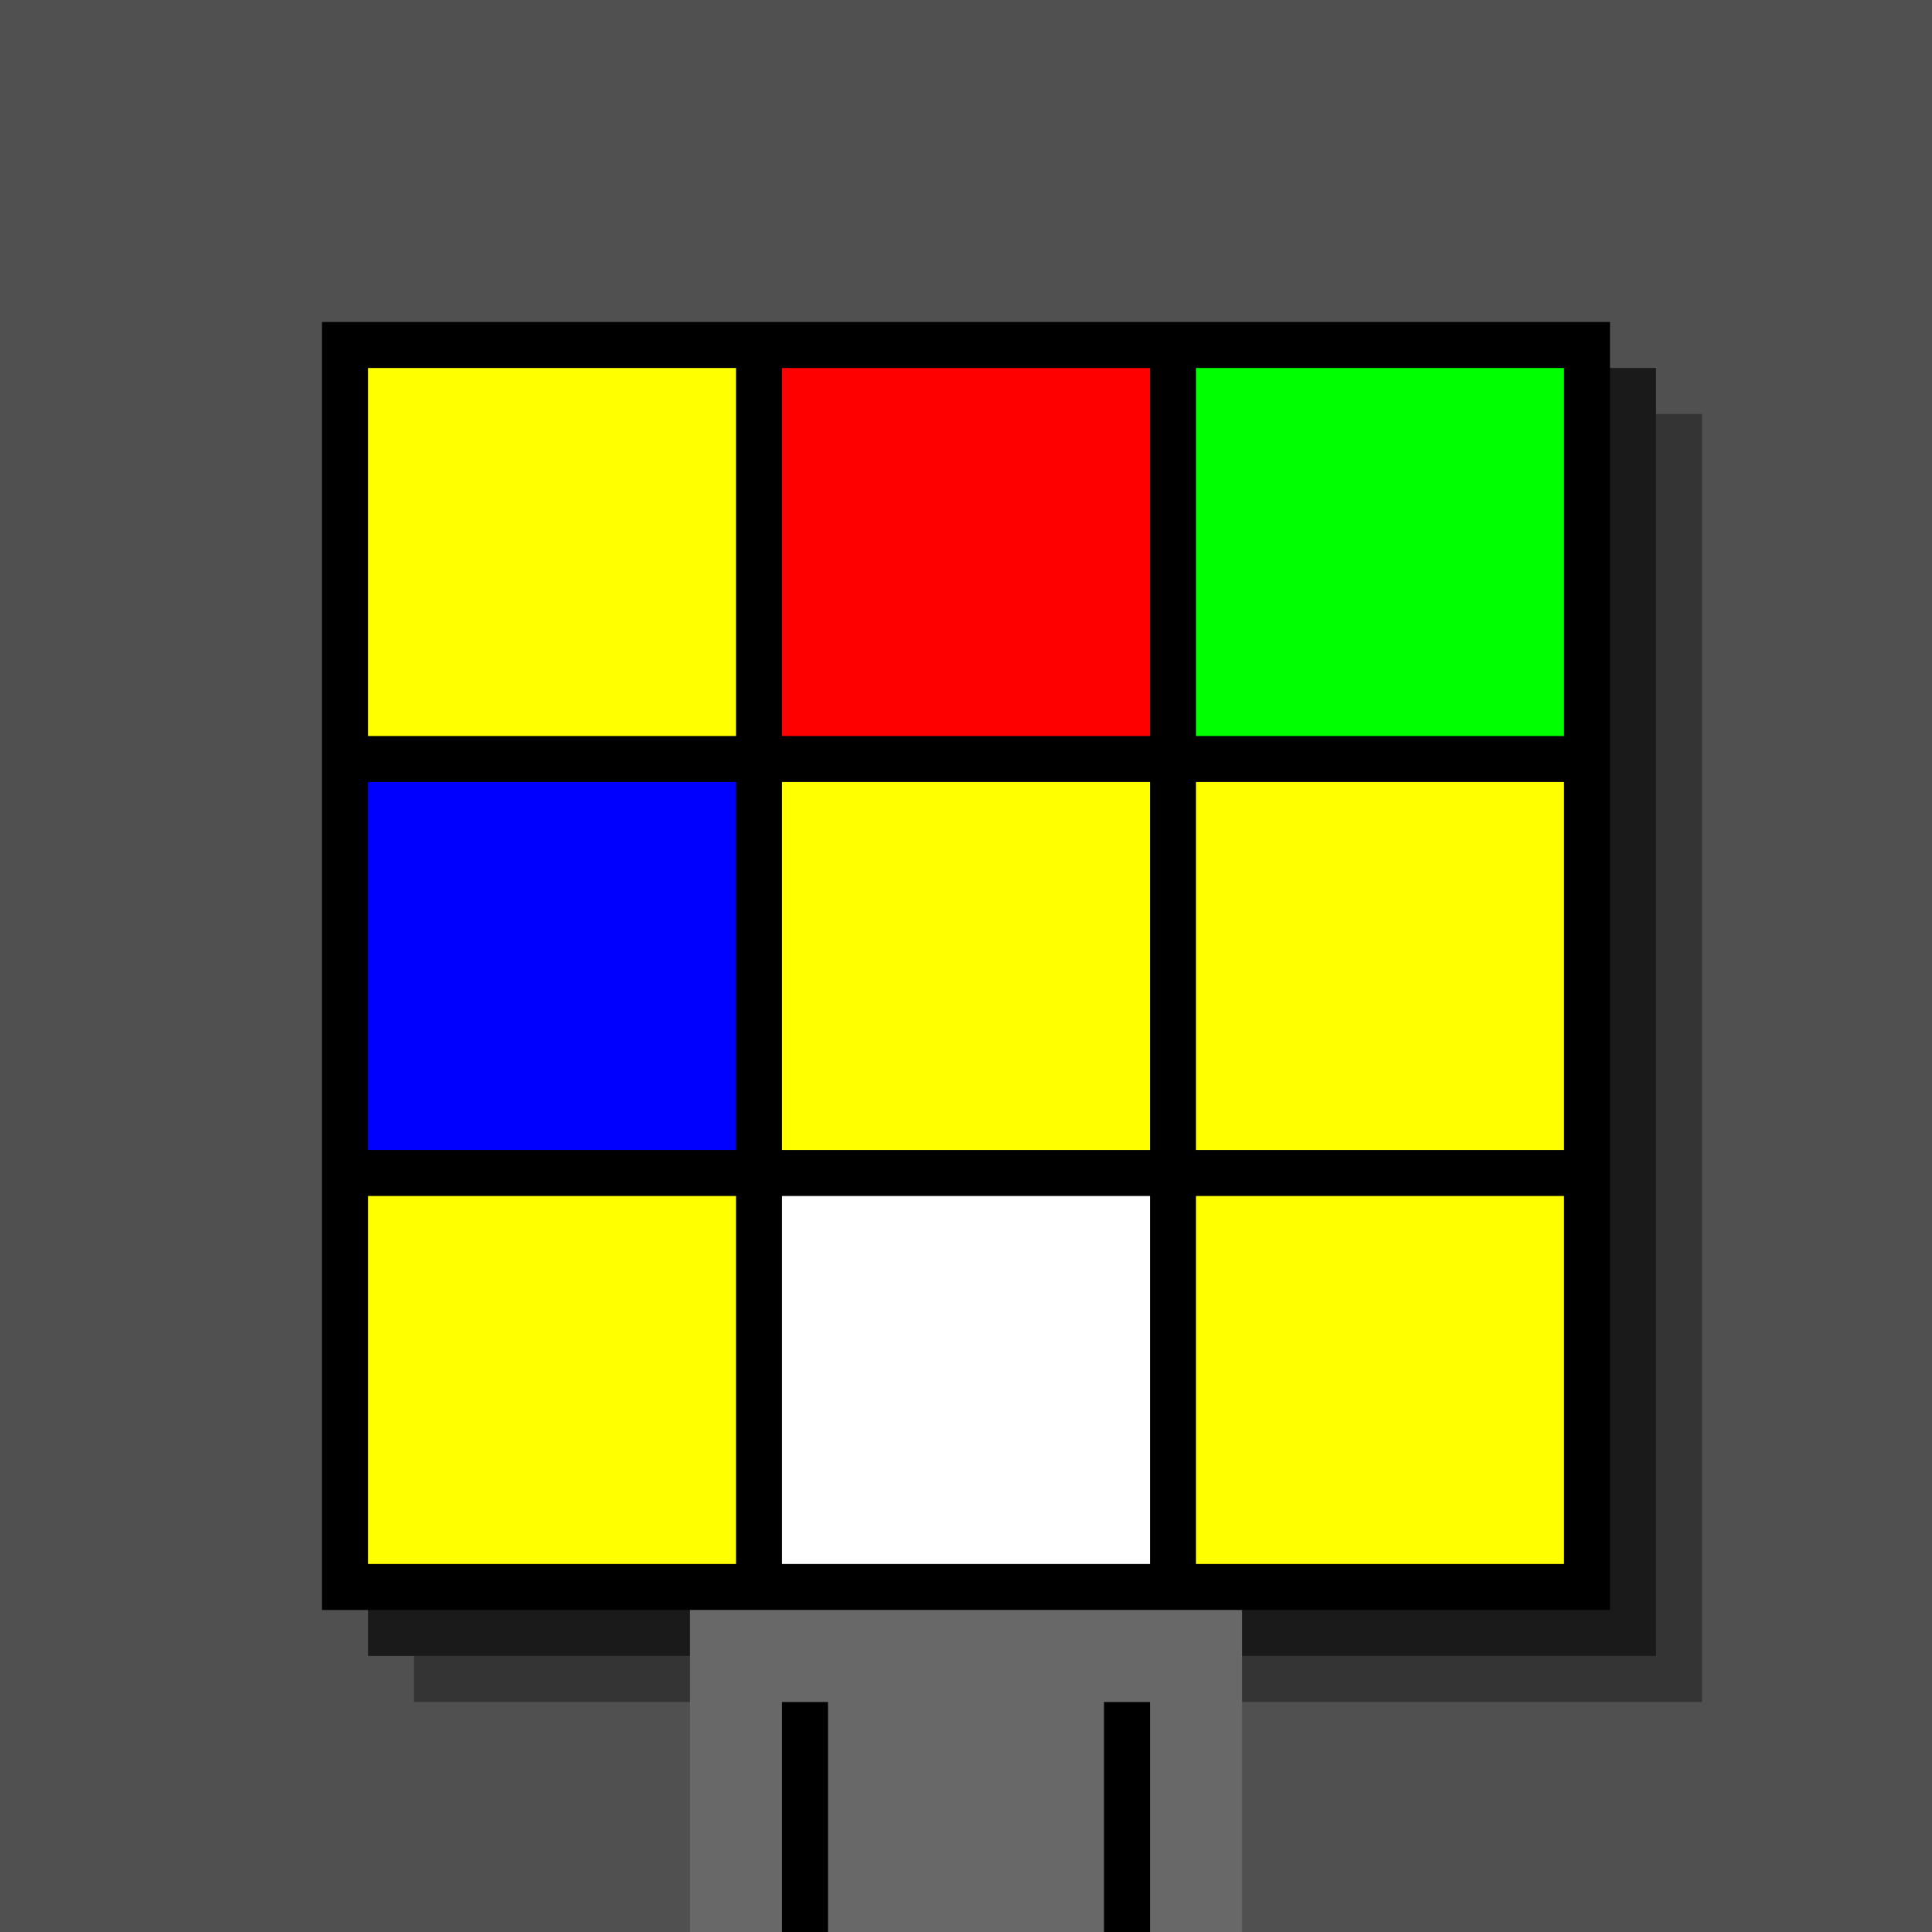 <svg xmlns="http://www.w3.org/2000/svg" width="420" height="420"><rect width="420" height="420" x="0" y="0" fill="rgb(80,80,80)" /><rect width="280" height="280" x="90" y="90" fill="rgb(52,52,52)" /><rect width="280" height="280" x="80" y="80" fill="rgb(26,26,26)" /><rect width="280" height="280" x="70" y="70" fill="#000000" /><rect width="120" height="70" x="150" y="350" fill="rgb(104,104,104)" /><rect width="10" height="50" x="170" y="370" fill="#000000" /><rect width="10" height="50" x="240" y="370" fill="#000000" /><rect width="80" height="80" x="80" y="80" fill="#ffff00" /><rect width="80" height="80" x="170" y="80" fill="#ff0000" /><rect width="80" height="80" x="260" y="80" fill="#00ff00" /><rect width="80" height="80" x="80" y="170" fill="#0000ff" /><rect width="80" height="80" x="170" y="170" fill="#ffff00" /><rect width="80" height="80" x="260" y="170" fill="#ffff00" /><rect width="80" height="80" x="80" y="260" fill="#ffff00" /><rect width="80" height="80" x="170" y="260" fill="#ffffff" /><rect width="80" height="80" x="260" y="260" fill="#ffff00" /></svg>